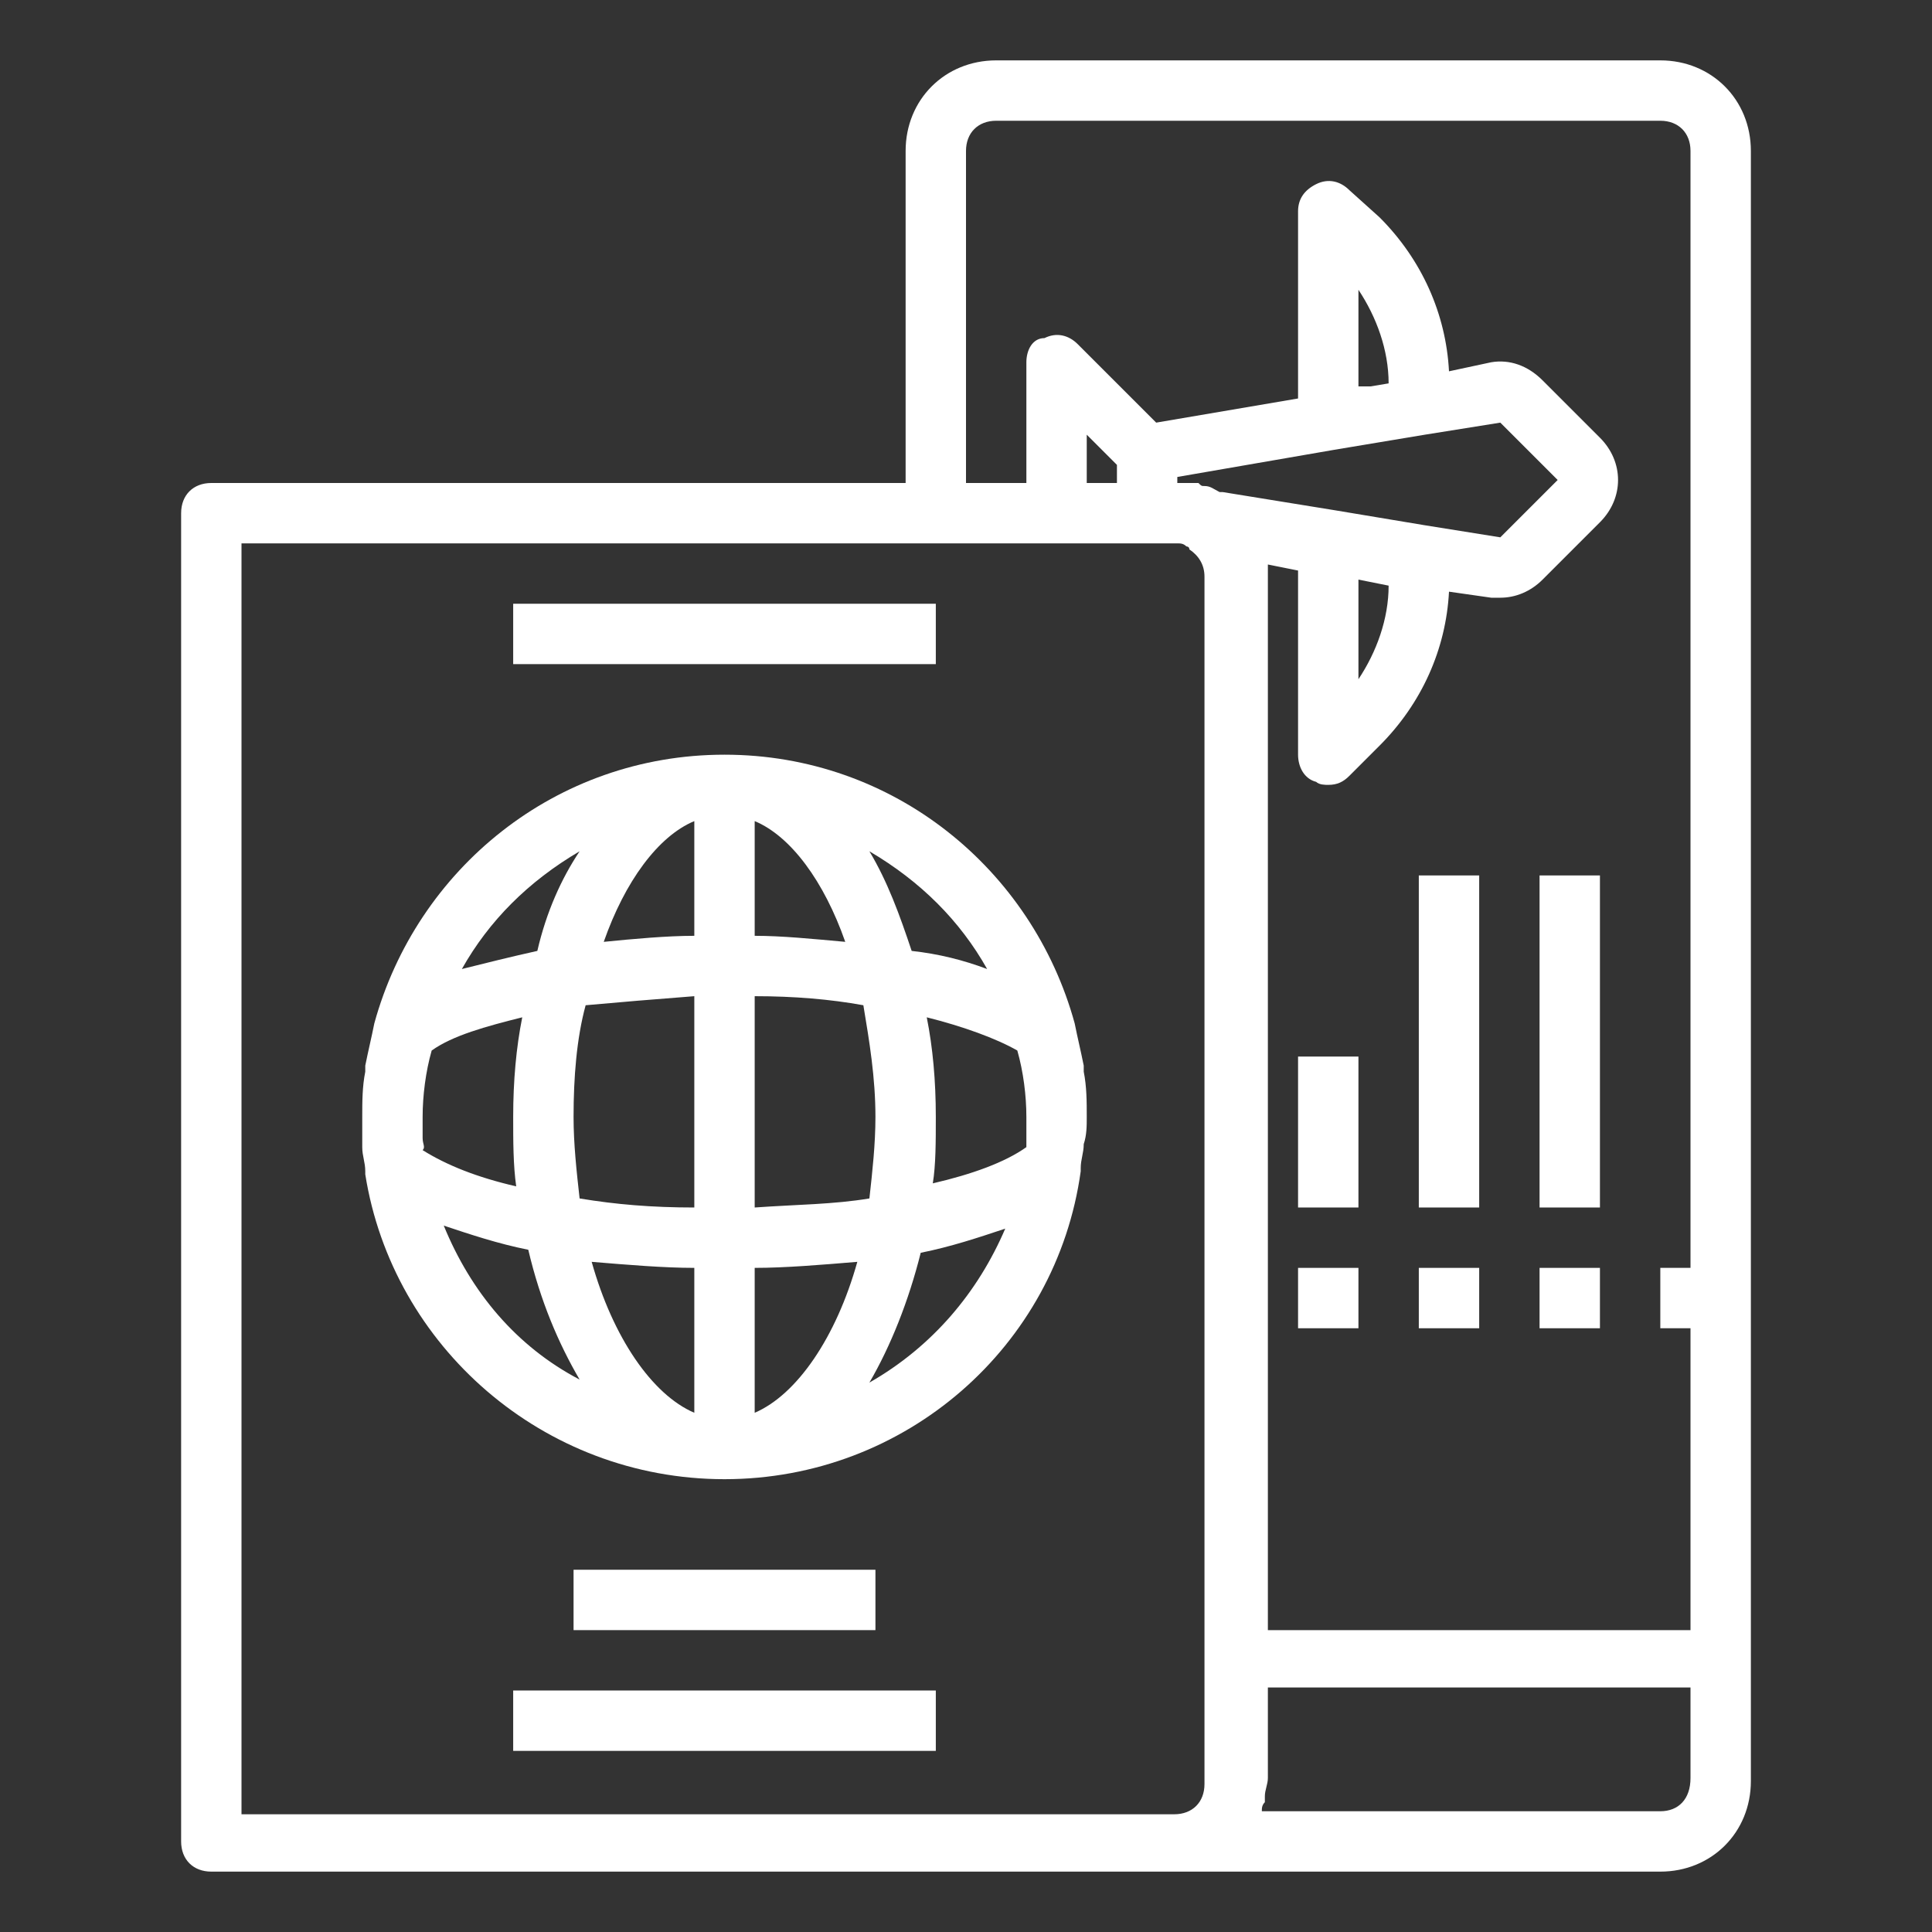 <svg version="1.1" id="Layer_1_1_" xmlns="http://www.w3.org/2000/svg" xmlns:xlink="http://www.w3.org/1999/xlink" x="0px" y="0px" viewBox="0 0 64 64" style="enable-background:new 0 0 64 64;" xml:space="preserve">
<rect x="0" y="0" width="64" height="64" fill="#333333" stroke="none"/>
<path d="M36,37c0-0.5,0-1-0.1-1.5c0-0.1,0-0.1,0-0.2c-0.1-0.5-0.2-0.9-0.3-1.4c0,0,0,0,0,0c0,0,0,0,0,0c-1.4-5.1-6-8.9-11.6-8.9
	s-10.2,3.8-11.6,8.9c0,0,0,0,0,0c0,0,0,0,0,0c-0.1,0.5-0.2,0.9-0.3,1.4c0,0.1,0,0.1,0,0.2C12,36,12,36.5,12,37c0,0.3,0,0.6,0,1
	c0,0.3,0.1,0.5,0.1,0.8c0,0,0,0,0,0.1c0,0,0,0,0,0C13,44.6,18,49,24,49s11-4.4,11.8-10.2c0,0,0,0,0,0c0,0,0,0,0-0.1
	c0-0.3,0.1-0.5,0.1-0.8C36,37.6,36,37.3,36,37z M34,37.7c0,0.1,0,0.2,0,0.3c-0.7,0.5-1.8,0.9-3.1,1.2C31,38.6,31,37.8,31,37
	c0-1.2-0.1-2.3-0.3-3.3c1.2,0.3,2.3,0.7,3,1.1c0.2,0.7,0.3,1.5,0.3,2.2C34,37.3,34,37.5,34,37.7z M14,37.7c0-0.2,0-0.5,0-0.7
	c0-0.7,0.1-1.5,0.3-2.2c0.7-0.5,1.8-0.8,3-1.1C17.1,34.7,17,35.8,17,37c0,0.8,0,1.6,0.1,2.3c-1.3-0.3-2.3-0.7-3.1-1.2
	C14.1,38,14,37.9,14,37.7z M19,37c0-1.3,0.1-2.6,0.4-3.7c1.1-0.1,2.3-0.2,3.6-0.3v7c-1.4,0-2.6-0.1-3.8-0.3C19.1,38.8,19,37.9,19,37
	z M25,27.2c1.2,0.5,2.3,2,3,4c-1.1-0.1-2.1-0.2-3-0.2V27.2z M23,27.2V31c-0.9,0-2,0.1-3,0.2C20.7,29.2,21.8,27.7,23,27.2z M23,42
	v4.8c-1.4-0.6-2.7-2.5-3.4-5C20.8,41.9,22,42,23,42z M25,46.8V42c1,0,2.2-0.1,3.4-0.2C27.7,44.3,26.4,46.2,25,46.8z M25,40v-7
	c1.3,0,2.5,0.1,3.6,0.3c0.2,1.2,0.4,2.4,0.4,3.7c0,0.9-0.1,1.8-0.2,2.7C27.6,39.9,26.4,39.9,25,40z M32.7,32.1
	c-0.8-0.3-1.6-0.5-2.5-0.6c-0.4-1.2-0.8-2.3-1.4-3.3C30.5,29.2,31.8,30.5,32.7,32.1z M19.2,28.2c-0.6,0.9-1.1,2-1.4,3.3
	c-0.9,0.2-1.7,0.4-2.5,0.6C16.2,30.5,17.5,29.2,19.2,28.2z M14.7,40.6c0.9,0.3,1.8,0.6,2.8,0.8c0.4,1.7,1,3.1,1.7,4.3
	C17.1,44.6,15.6,42.8,14.7,40.6z M28.8,45.8c0.7-1.2,1.3-2.7,1.7-4.3c1-0.2,1.9-0.5,2.8-0.8C32.4,42.8,30.9,44.6,28.8,45.8z" id="id_101" style="fill: rgb(255, 255, 255);"></path>
<path d="M6,17v44c0,0.6,0.4,1,1,1h32h16c1.7,0,3-1.3,3-3V5c0-1.7-1.3-3-3-3H33c-1.7,0-3,1.3-3,3v11H7C6.4,16,6,16.4,6,17z M39,16
	v-0.2l5.2-0.9l0,0l3-0.5c0,0,0,0,0,0l2.5-0.4l1.9,1.9l-1.9,1.9l-2.5-0.4h0l-3-0.5c0,0,0,0,0,0l-3.7-0.6c0,0-0.1,0-0.1,0
	c-0.2-0.1-0.3-0.2-0.5-0.2c-0.1,0-0.1,0-0.2-0.1C39.5,16,39.2,16,39,16z M36,16v-1.6l1,1V16H36z M45,12.8V9.6c0.6,0.9,1,2,1,3.1
	l-0.6,0.1L45,12.8z M45,19.2L45,19.2l1,0.2c0,1.1-0.4,2.2-1,3.1V19.2z M55,60H41.8c0-0.1,0-0.2,0.1-0.3c0-0.1,0-0.1,0-0.2
	c0-0.2,0.1-0.4,0.1-0.6v-3h14v3C56,59.6,55.6,60,55,60z M32,5c0-0.6,0.4-1,1-1h22c0.6,0,1,0.4,1,1v37h-1v2h1v10H42V19
	c0-0.1,0-0.2,0-0.3l1,0.2V25c0,0.4,0.2,0.8,0.6,0.9C43.7,26,43.9,26,44,26c0.3,0,0.5-0.1,0.7-0.3l1-1c1.4-1.4,2.2-3.2,2.3-5.1
	l1.4,0.2c0.1,0,0.2,0,0.3,0c0.5,0,1-0.2,1.4-0.6l1.9-1.9c0.8-0.8,0.8-2,0-2.8l-1.9-1.9c-0.5-0.5-1.1-0.7-1.7-0.6L48,12.3
	c-0.1-1.9-0.9-3.7-2.3-5.1l-1-0.9C44.4,6,44,5.9,43.6,6.1S43,6.6,43,7v6.2l-4.7,0.8l-2.6-2.6c-0.3-0.3-0.7-0.4-1.1-0.2
	C34.2,11.2,34,11.6,34,12v4h-2V5z M8,18h23h4h3h1c0.1,0,0.2,0,0.3,0.1c0,0,0.1,0,0.1,0.1c0.3,0.2,0.5,0.5,0.5,0.9v40
	c0,0.6-0.4,1-1,1H8V18z" id="id_102" style="fill: rgb(255, 255, 255);"></path>
<rect x="17" y="56" width="14" height="2" id="id_103" style="fill: rgb(255, 255, 255);"></rect>
<rect x="51" y="42" width="2" height="2" id="id_104" style="fill: rgb(255, 255, 255);"></rect>
<rect x="47" y="42" width="2" height="2" id="id_105" style="fill: rgb(255, 255, 255);"></rect>
<rect x="43" y="42" width="2" height="2" id="id_106" style="fill: rgb(255, 255, 255);"></rect>
<rect x="51" y="29" width="2" height="11" id="id_107" style="fill: rgb(255, 255, 255);"></rect>
<rect x="47" y="29" width="2" height="11" id="id_108" style="fill: rgb(255, 255, 255);"></rect>
<rect x="43" y="35" width="2" height="5" id="id_109" style="fill: rgb(255, 255, 255);"></rect>
<rect x="19" y="52" width="10" height="2" id="id_110" style="fill: rgb(255, 255, 255);"></rect>
<rect x="17" y="20" width="14" height="2" id="id_111" style="fill: rgb(255, 255, 255);"></rect>
</svg>